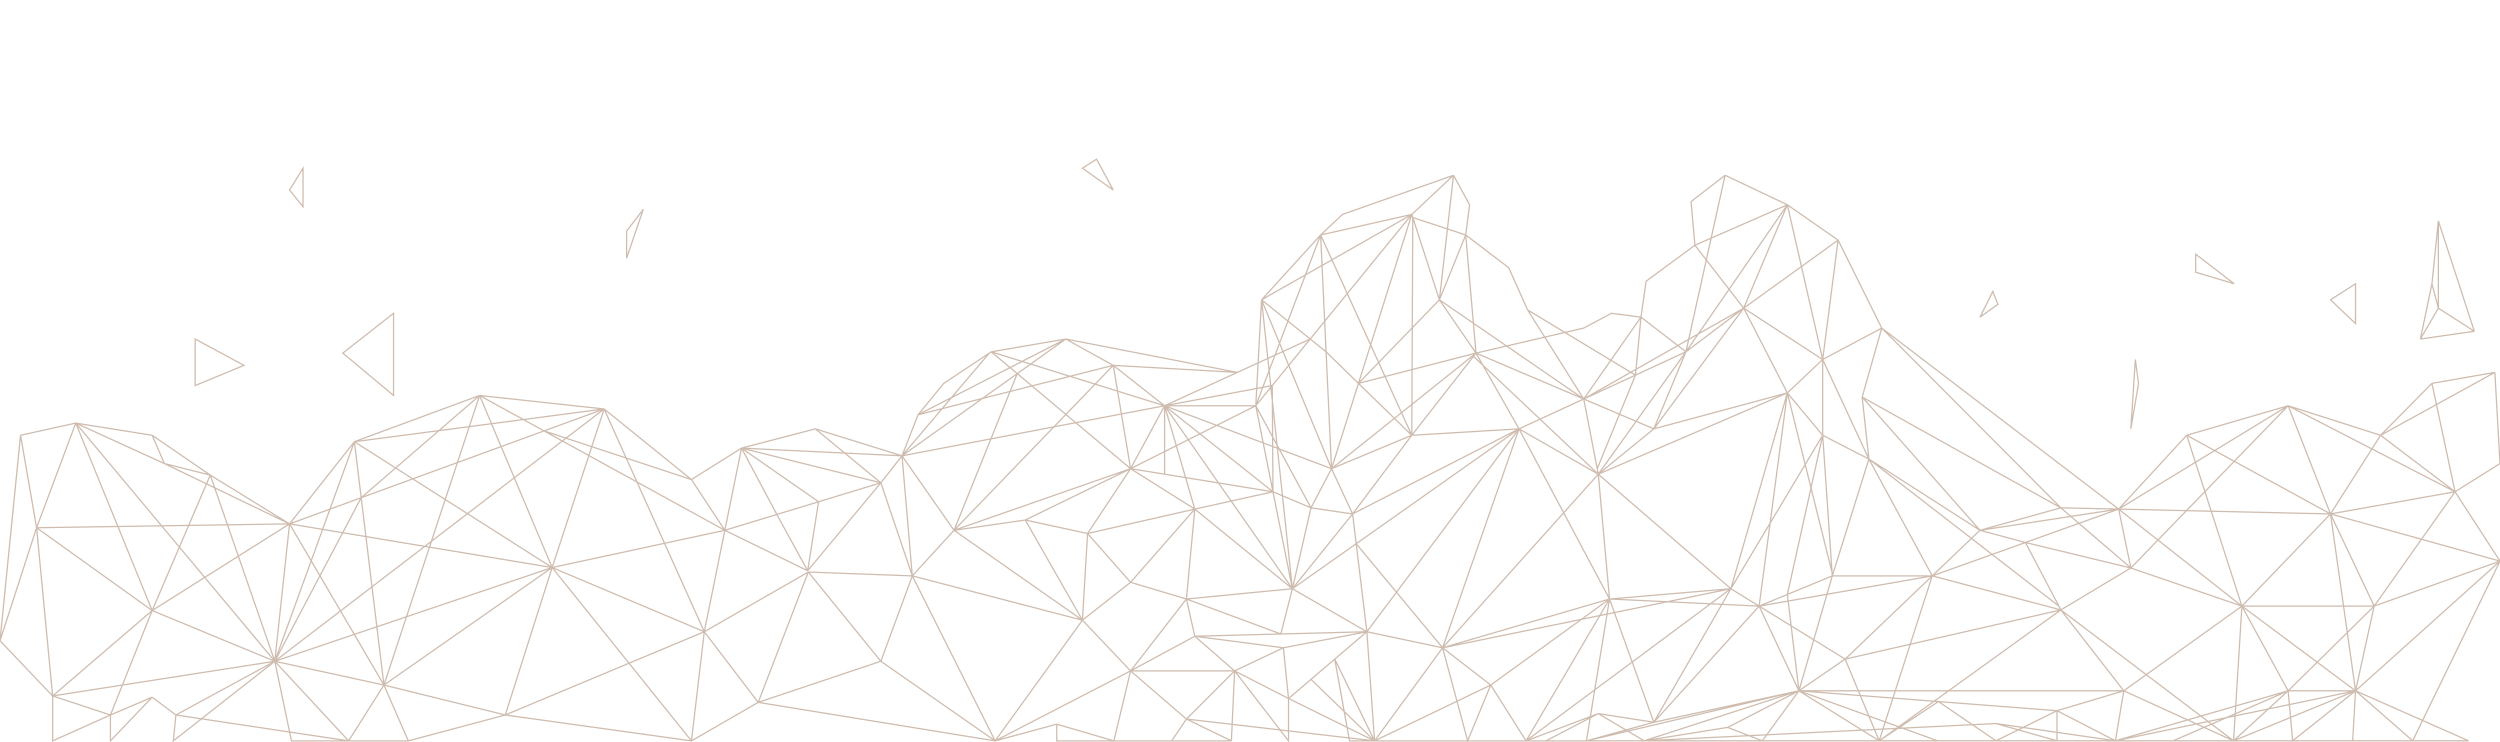 <svg xmlns="http://www.w3.org/2000/svg" width="1947" height="578" fill="none" viewBox="0 0 1947 578">
  <g clip-path="url(#a)">
    <path stroke="#CEBCAF" d="m1064.5 492 6 85m-6-85-65 12.5m65-12.5-67 1.75m67-1.75-25 21.311m25-21.311-58-33.5m58 33.5L1183 334m-118.5 158-8.3-68.555m8.3 68.555 59 12.5m-53 72.5 53-72.5m-53 72.5 90.5-43.5m-90.5 43.5-67-33m67 33h118m-118 0h165m-165 0H1204m-133.5 0L924 560m146.5 17-49.5-47.918M1070.5 577l-31-63.689m31 63.689H1051l-11.5-63.689m-36 30.689-4-39.5m4 39.5 17.5-14.918M1003.5 544l-42-21.5m42 21.5v33l-42-54.5m38-18-38 18m38-18-69-9m31 27-31-27m31 27L924 560m37.5-37.5h-81m81 0L959 577m-28.5-81.5-50 27m50-27-6.5-29m6.5 29 67-1.75M924 560l-43.5-37.5M924 560l-11.5 17m11.5-17 35 17m-78.5-54.5 43.5-56m-43.5 56L843 483m37.5 39.5L775 577m105.5-54.5-13 54.5M924 466.5l73.5 27.25M924 466.5l-43.5-13m43.5 13 6.5-70.013M924 466.5l82.5-8m-9 35.25 9-35.25m-126-5L843 483m37.5-29.5-33.5-38m33.5 38 50-57.013M843 483l-100-70m100 70-44.5-78m44.5 78 4-67.5m-4 67.5-68 94m68-94-132.5-34.5m136.5-33L798.5 405m48.5 10.5 33.5-50.5M847 415.5l83.5-19.013M798.5 405l-55.5 8m55.5-8 82-40M743 413l-32.5 35.5M743 413l-40.5-58m40.5 58 137.5-48M743 413l124-128.46M743 413l49.237-122.027M775 577l-64.5-128.5M775 577l-89-62m89 62-184.5-30M775 577l48-13m44.5 13h45m-45 0L823 564m44.5 13H823v-13M710.5 448.5 686 515m24.5-66.5-8-93.5m8 93.5L686 376m24.5 72.5-81-3M686 515l-56.5-69.5M686 515l-95.5 32m112-192L686 376m16.5-21L635 334m67.5 21-125-6m125 6 12.5-32m-12.5 32 67.993-80M702.5 355 907 316m-204.5 39 89.737-64.027M686 376l-51-42m51 42-48.5 14.77M686 376l-108.5-27M686 376l-57 68.5m6-110.5-57.5 15m0 0-39 24.5m39-24.5-13 64m13-64 27.5 51.667M577.5 349l60 41.77m-99-17.27 26 39.5m-26-39.5-68-55m68 55-114.801-37.903M564.5 413l40.5-12.333M564.5 413l64.5 31.5M564.5 413l-16 79m16-79L430 442m134.5-29-140.801-77.403M605 400.667l32.5-9.897m-32.5 9.897 24 43.833m8.5-53.73L629 444.5m.5 1-39 101.5m39-101.5-81 46.5m42 55-42-55m42 55-52 30m10-85-78-173.5m78 173.5L430 442m118.5 50-10 85m10-85-155 64.826m77-238.326L214 515m256.5-196.5L430 442m40.5-123.5L276 344m194.5-25.5-46.801 17.097M470.5 318.5l-33.5-3.626L373.5 308m0 0L276 344m97.5-36L299 533.5M373.5 308 430 442m-56.5-134-92.206 79.618M373.5 308l50.199 27.597M276 344l-50.5 64m50.5-64 154 98m-154-98-62 171m62-171 5.294 43.618M225.5 408 214 515m11.5-107-107 67.5m107-67.5-61.75-38m61.75 38-197 3m197-3L128 361m97.5 47L299 533.5M225.5 408 430 442m-204.5-34 55.794-20.382M118.5 339 59 329.5m59.5 9.5 45.25 31m-45.25-31 9.5 22m-69-31.5L16 339m43-9.5 59.5 146M59 329.5 28.5 411M59 329.5 214 515M59 329.5l69 31.5M16 339l12.5 72M16 339 0 499m28.5-88 90 64.5m-90-64.5L41 542M28.5 411 0 499m118.5-23.5L163.75 370M118.5 475.5 41 542m77.5-66.5L214 515m-95.5-39.5L86 556.826M214 515 41 542m173-27-77 41.826M214 515l57.5 62M214 515l85 18.5M214 515l216-73m-216 73 67.294-127.382M214 515l-50.25-145M214 515l-79 62 2-20.174M214 515l13 62h44.5M163.75 370 128 361M41 542 0 499m41 43v35l45-20.174M41 542l45 14.826m51 0L271.5 577M137 556.826 118.5 543m153 34 27.5-43.5M271.5 577H318m-19-43.5L430 442m-131 91.5 94.5 23.326M299 533.5l19 43.5m-19-43.5-17.706-145.882M430 442l108.5 135M430 442l-36.5 114.826M538.5 577l-145-20.174m0 0L318 577m-36.706-189.382 142.405-52.021M1123.5 504.5l37.5 29m-37.5-29L1183 334m-59.5 170.5-67.3-81.055m67.3 81.055 130-38m-130 38 224.5-46m-224.5 46 121.25-135.199M1123.5 504.5l19.5 72.437 18-43.437m0 0 27.5 43.5m-27.5-43.5 92.5-67m-65 110.5 65-110.5m-65 110.5 56.25-21.25M1188.5 577 1348 458.5M1188.5 577h15.5m49.5-110.5 34.5 96m-34.5-96-18 110.5m18-110.5L1183 334m70.5 132.5 94.5-8m-94.5 8 116.5 5.549m-116.5-5.549-8.75-97.199M1288 562.5l-43.25-6.75m43.25 6.75-52.5 14.5m52.5-14.5 82-90.451m-82 90.451 60-104m-60 104 113-24.5m-165.5 39H1204m31.5 0 45-.063m-45 .063 165.5-39m-197 39 40.75-21.25m0 0 35.75 21.187M1021 529.082l18.5-15.771m-33-54.811 14.5-63m-14.5 63-24-225m24 225 46.89-58.25m-46.89 58.25L991.4 383m15.1 75.5L907 316m99.5 142.5-76-62.013m76 62.013 49.7-35.055M978 316l4.5-82.5M978 316l50.5-133M978 316l43 79.5M978 316l12.827-15.73M978 316l13.4 67M978 316h-71m71 0-97.5 49m102-131.5 46-50.5m-46 50.5 117-66.5m-117 66.5 21.15 51.04M982.5 233.5l37.88 30.529M1028.5 183l71-16m-71 16 71 156m-71-156 4.25 91m-4.25-91 17-16 86.5-30.5m-32.5 30.5 32.5-30.5m-32.5 30.5.77 2.396m-.77-2.396-41.53 131.561M1099.5 167l-79.12 97.029M1132 136.5l-11 97m11-97 12.5 23-3 23.5m0 0-20.5 50.5m20.5-50.5-41.23-13.604M1141.5 183l8 92m-8-92 33.5 25.5 14.7 32.87m-68.7-7.87 28.5 41.5m-28.5-41.5-20.73-64.104M1121 233.5l-63.03 65.061M1121 233.5l112.4 77.24M1149.5 275 1037 365m112.5-90-91.53 23.561M1149.5 275l33.5 59m-33.5-59-1.95 2.5m1.95-2.5 83.9 35.74M1149.5 275l83.9-19.5L1255 244l23 3m-178.5 92-62.5 26m62.5-26 .77-169.604M1099.5 339l-41.53-40.439M1099.5 339l-46.11 61.25M1099.5 339l83.5-5m-83.5 5 48.05-61.5M1037 365l-16 30.5m16-30.5-4.25-91m4.25 91 20.97-66.439M1037 365l-33.35-80.46M1037 365l-130-49m130 49 16.39 35.25M1021 395.5l32.39 4.75M1021 395.5 991.4 383m41.35-109 25.22 24.561M1032.75 274l-12.37-9.971m33.01 136.221L1183 334m-129.61 66.25 2.81 23.195m-52.55-138.905-12.823 15.73m12.823-15.73 16.73-20.511m-29.553 36.241L991.4 383m-.573-82.73L907 316m84.4 67L907 316m84.4 67L907 369.301M991.4 383l-60.9 13.487M907 316l-26.5 49m26.5-49v53.301M907 316l23.5 80.487M907 316l56.689-25.985M907 316l-40-31.46M907 316l-135-42m108.5 91 26.5 4.301M880.5 365l50 31.487M880.5 365 867 284.54M880.5 365l-88.263-74.027m228.143-26.944-56.691 25.986M867 284.54l-37-20.511m37 20.511 96.689 5.475M867 284.54 715 323m115-58.971L772 274m58-9.971 133.689 25.986M830 264.029 715 323m115-58.971-37.763 26.944M772 274l-1.507 1m1.507-1 20.237 16.973M715 323l20-24.439L770.493 275M1183 334l-126.8 89.445M1183 334l61.75 35.301M1183 334l50.4-23.26M1348 458.5l22 13.549m-22-13.549-103.25-89.199M1348 458.5l71.5-119.5M1348 458.5l44-152.5m45 207.311L1605 475m-168 38.311-67-41.262m67 41.262 67.84-64.811M1437 513.311 1401 538m36-24.689 26.5 63.626M1542 413l63-17.5m-63 17.5-37.16 35.5M1542 413l108-16.513M1542 413l35.42 9.494M1542 413l-86.5-55.5M1542 413l-91.75-103.75M1605 395.5l45 .987m-45-.987 54.5 46.851M1605 395.5l-154.75-86.25M1605 395.5l-139.5-140M1650 396.487 1703 339m-53 57.487 165 3.763m-165-3.763L1782 316m-132 80.487 9.5 45.864m-9.5-45.864 96 75.562m-96-75.562-72.58 26.007m72.58-26.007L1465.5 255.5M1703 339l79-23m-79 23 112 61.25M1703 339l43 133.049M1782 316l72 23m-72-23 33 84.25M1782 316l-122.5 126.351M1782 316l130 67m-58-44 40-40.439M1854 339l58 44m-58-44-39 61.25m39-61.25 89-48.985m-49 8.546 49-8.546m-49 8.546L1912 383m31-92.985 4 70.985-35 22m0 0-97 17.25m97-17.25-63 89.049M1912 383l35 54m-666.5 139.937 65-10.437m-65 10.437L1401 538m-120.5 38.937 274-13.437m-274 13.437h92m-92 0H1602m-321.5 0h274m-209-10.437 27 10.437m-27-10.437L1401 538m-28.5 38.937h91m-91 0L1401 538m-28.5 38.937h182m-91 0L1401 538m62.5 38.937 41.34-128.437m-41.34 128.437L1605 475m-141.5 101.937h45.5L1401 538m62.5 38.937 46.12-30.561 44.88 30.561m-91 0h91m0 0L1602 553.5m-47.5 23.437h47.5m0-23.437 52-15.5m-52 15.5L1401 538m201 15.5v23.437m0-23.437 45.5 23.437M1654 538l-49-63m49 63 92-65.951M1654 538l85.5 38.937M1654 538h-253m253 0-6.5 38.937M1605 475l-100.16-26.5M1605 475l54.5-32.649M1605 475l134.5 101.937M1605 475l-1.55-2.951m-233.45 0 134.84-23.549M1370 472.049 1401 538m-31-65.951 22-9.089m-22 9.089L1392 306m35 142.5h77.84m-77.84 0-26 89.5m26-89.5-35 14.46m35-14.46 28.5-91m-28.5 91-.18-2.591m78.02 2.591 72.58-26.006m-72.58 26.006-49.34-91m359.5 42.75-69 71.799m69-71.799L1834.5 538M1815 400.25l34 71.799m-34-71.799L1947 437m-201 35.049L1834.5 538m-88.5-65.951h103m-103 0-86.5-29.698m86.5 29.698L1782 538m-36-65.951-6.5 104.888m95-38.937L1947 437m-112.5 101 14.5-65.951M1834.5 538H1782m52.5 0-187 38.937m187-38.937-95 38.937m95-38.937 44.5 38.937M1834.5 538l-49 38.937m49-38.937 88 38.937H1879M1834.5 538l-2.25 38.937M1849 472.049 1947 437m-98 35.049L1782 538m-122.5-95.649-82.08-19.857M1947 437l-68 139.937m-301.58-154.443 26.03 49.555M1782 538l-42.5 38.937M1782 538l-134.5 38.937M1782 538l-89.5 38.937M1782 538l3.5 38.937m-46 0h-92M1401 538l-9-75.04m0 0L1419.5 339M1602 576.937h45.5m-45.5 0-47.5-13.437m93 13.437-93-13.437m93 13.437h45m-45 0h138m93.5 0h-46.75m-46.75 0h-93m93 0h46.75m-139.75 0h139.75M1885 264.029 1899 240m-14 24.029 9-43.029m-9 43.029 42-6.029m-28-18-5-19m5 19 28 18m-28-18v-68m-5 49 5-49m28 86-28-86m-654.25 197.301L1288 334m-43.25 35.301L1392 306m-147.25 63.301-97.2-91.801m97.2 91.801L1313 274m-68.25 95.301-.83-4.301m44.08-31 25-60m-25 60 70-94m-70 94 104-28m-104 28-54.6-23.26M1313 274l79-114.5M1313 274l45-34m-45 34 30.5-137.5M1313 274l-35-27m35 27-39.3 18.14M1320 191l72-31.5m-72 31.5 38 49m-38-49-3-34 26.5-20.5M1320 191l-38 28-4 28m65.5-110.5 48.5 23m0 0-34 80.5m34-80.5 39.5 27.5m-39.5-27.5 27.5 120.5m-61.5-40 73.5-53m-73.5 53 61.5 40m-61.5-40 34 66m-34-66-124.6 70.74M1431.5 187l-12 93m12-93 34 68.5m-46 24.5-27.5 26m27.5-26v59m0-59 36 77.5m-36-77.5 46-24.5M1392 306l27.5 33m-27.5-33 34.82 139.909M1419.5 339l36 18.5m-36-18.5 7.32 106.909m28.68-88.409 147.95 114.549M1455.5 357.5l-5.25-48.25m15.25-53.75-15.25 53.75M912.5 577H959m-840.5-34L86 577v-20.174M118.5 543 86 556.826M1233.4 310.74l10.52 54.26m-10.52-54.26-43.7-69.37m43.7 69.37 40.3-18.6m-40.3 18.6L1278 247m0 0-4.3 45.14M1243.92 365l29.78-72.86m-84-50.77 84 50.77M267 275l39.5-31v64L267 275Zm-31-144-10.5 17 10.5 13v-30Zm-46 153.54-38-20.511v36.241l38-15.73ZM843 131l11-7 13 24-24-17Zm991.5 121v-31l-19.5 12.5 19.5 18.5Zm-175 82 3.5-54 2.5 18.561-6 35.439Zm80.5-113-30-23v14l30 9Zm-198 26 10-20 4 10-14 10ZM399-116l-44 91 44-37.5V-116Zm-20-40 59-7 8-38.5-67 45.5Zm-69.5-115 17 61v-85l-17 24ZM844-217l-31 22 10.5 13 20.5-35Zm-502 81-15.5-19H317l25 19Zm146 316 13-17-13 38v-21Zm47-260-17-24v12l17 12Z"/>
  </g>
  <defs>
    <clipPath id="a">
      <path fill="#fff" d="M0 0h1947v578H0z"/>
    </clipPath>
  </defs>
</svg>

